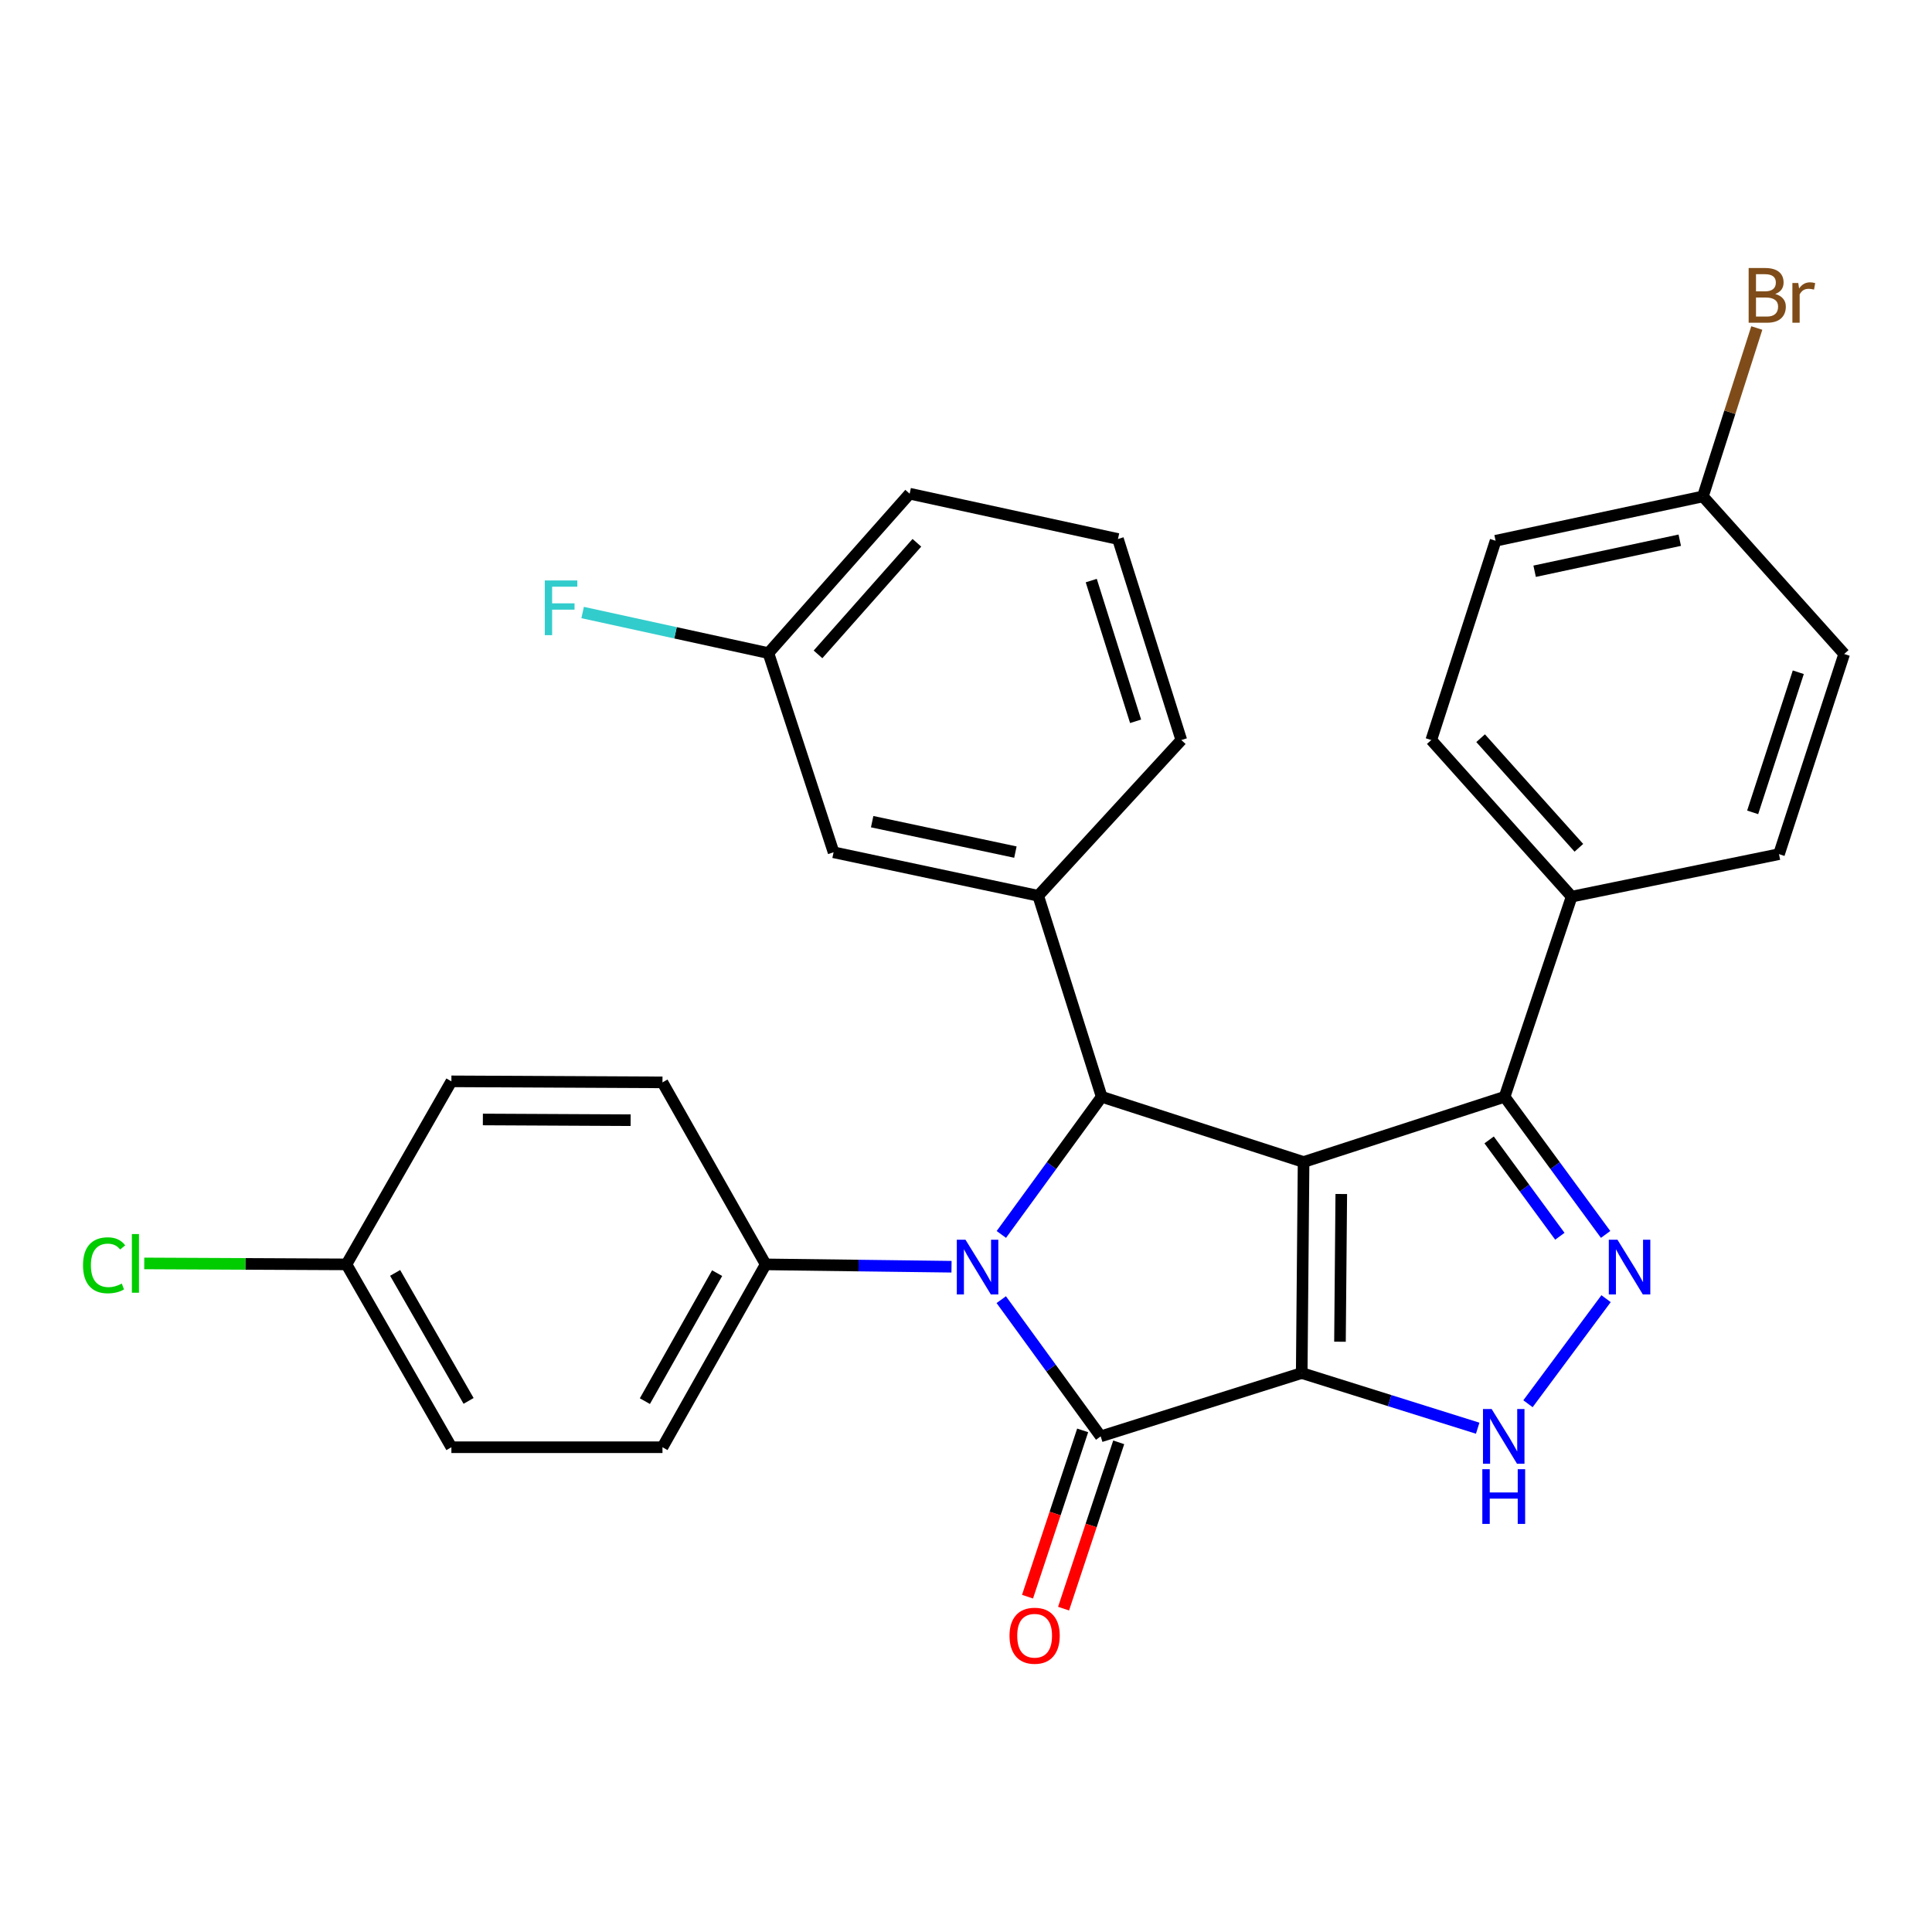 <?xml version='1.0' encoding='iso-8859-1'?>
<svg version='1.1' baseProfile='full'
              xmlns='http://www.w3.org/2000/svg'
                      xmlns:rdkit='http://www.rdkit.org/xml'
                      xmlns:xlink='http://www.w3.org/1999/xlink'
                  xml:space='preserve'
width='1000px' height='1000px' viewBox='0 0 1000 1000'>
<!-- END OF HEADER -->
<rect style='opacity:1.0;fill:#FFFFFF;stroke:none' width='1000' height='1000' x='0' y='0'> </rect>
<path class='bond-0' d='M 673.771,710.68 L 674.732,601.458' style='fill:none;fill-rule:evenodd;stroke:#000000;stroke-width:6px;stroke-linecap:butt;stroke-linejoin:miter;stroke-opacity:1' />
<path class='bond-0' d='M 693.57,694.47 L 694.243,618.014' style='fill:none;fill-rule:evenodd;stroke:#000000;stroke-width:6px;stroke-linecap:butt;stroke-linejoin:miter;stroke-opacity:1' />
<path class='bond-1' d='M 673.771,710.68 L 569.714,743.462' style='fill:none;fill-rule:evenodd;stroke:#000000;stroke-width:6px;stroke-linecap:butt;stroke-linejoin:miter;stroke-opacity:1' />
<path class='bond-4' d='M 673.771,710.68 L 719.31,724.958' style='fill:none;fill-rule:evenodd;stroke:#000000;stroke-width:6px;stroke-linecap:butt;stroke-linejoin:miter;stroke-opacity:1' />
<path class='bond-4' d='M 719.31,724.958 L 764.85,739.236' style='fill:none;fill-rule:evenodd;stroke:#0000FF;stroke-width:6px;stroke-linecap:butt;stroke-linejoin:miter;stroke-opacity:1' />
<path class='bond-3' d='M 674.732,601.458 L 570.227,567.704' style='fill:none;fill-rule:evenodd;stroke:#000000;stroke-width:6px;stroke-linecap:butt;stroke-linejoin:miter;stroke-opacity:1' />
<path class='bond-6' d='M 674.732,601.458 L 778.777,567.704' style='fill:none;fill-rule:evenodd;stroke:#000000;stroke-width:6px;stroke-linecap:butt;stroke-linejoin:miter;stroke-opacity:1' />
<path class='bond-2' d='M 569.714,743.462 L 543.983,708.08' style='fill:none;fill-rule:evenodd;stroke:#000000;stroke-width:6px;stroke-linecap:butt;stroke-linejoin:miter;stroke-opacity:1' />
<path class='bond-2' d='M 543.983,708.08 L 518.252,672.698' style='fill:none;fill-rule:evenodd;stroke:#0000FF;stroke-width:6px;stroke-linecap:butt;stroke-linejoin:miter;stroke-opacity:1' />
<path class='bond-9' d='M 560.385,740.368 L 546.115,783.404' style='fill:none;fill-rule:evenodd;stroke:#000000;stroke-width:6px;stroke-linecap:butt;stroke-linejoin:miter;stroke-opacity:1' />
<path class='bond-9' d='M 546.115,783.404 L 531.844,826.439' style='fill:none;fill-rule:evenodd;stroke:#FF0000;stroke-width:6px;stroke-linecap:butt;stroke-linejoin:miter;stroke-opacity:1' />
<path class='bond-9' d='M 579.042,746.555 L 564.772,789.591' style='fill:none;fill-rule:evenodd;stroke:#000000;stroke-width:6px;stroke-linecap:butt;stroke-linejoin:miter;stroke-opacity:1' />
<path class='bond-9' d='M 564.772,789.591 L 550.501,832.626' style='fill:none;fill-rule:evenodd;stroke:#FF0000;stroke-width:6px;stroke-linecap:butt;stroke-linejoin:miter;stroke-opacity:1' />
<path class='bond-8' d='M 492.503,655.658 L 444.409,655.05' style='fill:none;fill-rule:evenodd;stroke:#0000FF;stroke-width:6px;stroke-linecap:butt;stroke-linejoin:miter;stroke-opacity:1' />
<path class='bond-8' d='M 444.409,655.05 L 396.315,654.442' style='fill:none;fill-rule:evenodd;stroke:#000000;stroke-width:6px;stroke-linecap:butt;stroke-linejoin:miter;stroke-opacity:1' />
<path class='bond-30' d='M 518.295,638.942 L 544.261,603.323' style='fill:none;fill-rule:evenodd;stroke:#0000FF;stroke-width:6px;stroke-linecap:butt;stroke-linejoin:miter;stroke-opacity:1' />
<path class='bond-30' d='M 544.261,603.323 L 570.227,567.704' style='fill:none;fill-rule:evenodd;stroke:#000000;stroke-width:6px;stroke-linecap:butt;stroke-linejoin:miter;stroke-opacity:1' />
<path class='bond-7' d='M 570.227,567.704 L 537.369,463.648' style='fill:none;fill-rule:evenodd;stroke:#000000;stroke-width:6px;stroke-linecap:butt;stroke-linejoin:miter;stroke-opacity:1' />
<path class='bond-5' d='M 790.881,726.572 L 831.295,672.192' style='fill:none;fill-rule:evenodd;stroke:#0000FF;stroke-width:6px;stroke-linecap:butt;stroke-linejoin:miter;stroke-opacity:1' />
<path class='bond-29' d='M 831.058,638.936 L 804.918,603.32' style='fill:none;fill-rule:evenodd;stroke:#0000FF;stroke-width:6px;stroke-linecap:butt;stroke-linejoin:miter;stroke-opacity:1' />
<path class='bond-29' d='M 804.918,603.32 L 778.777,567.704' style='fill:none;fill-rule:evenodd;stroke:#000000;stroke-width:6px;stroke-linecap:butt;stroke-linejoin:miter;stroke-opacity:1' />
<path class='bond-29' d='M 807.37,639.881 L 789.072,614.95' style='fill:none;fill-rule:evenodd;stroke:#0000FF;stroke-width:6px;stroke-linecap:butt;stroke-linejoin:miter;stroke-opacity:1' />
<path class='bond-29' d='M 789.072,614.95 L 770.773,590.019' style='fill:none;fill-rule:evenodd;stroke:#000000;stroke-width:6px;stroke-linecap:butt;stroke-linejoin:miter;stroke-opacity:1' />
<path class='bond-10' d='M 778.777,567.704 L 813.481,464.096' style='fill:none;fill-rule:evenodd;stroke:#000000;stroke-width:6px;stroke-linecap:butt;stroke-linejoin:miter;stroke-opacity:1' />
<path class='bond-11' d='M 537.369,463.648 L 431.456,441.142' style='fill:none;fill-rule:evenodd;stroke:#000000;stroke-width:6px;stroke-linecap:butt;stroke-linejoin:miter;stroke-opacity:1' />
<path class='bond-11' d='M 525.568,441.045 L 451.428,425.291' style='fill:none;fill-rule:evenodd;stroke:#000000;stroke-width:6px;stroke-linecap:butt;stroke-linejoin:miter;stroke-opacity:1' />
<path class='bond-26' d='M 537.369,463.648 L 611.45,383.047' style='fill:none;fill-rule:evenodd;stroke:#000000;stroke-width:6px;stroke-linecap:butt;stroke-linejoin:miter;stroke-opacity:1' />
<path class='bond-12' d='M 396.315,654.442 L 342.895,749.086' style='fill:none;fill-rule:evenodd;stroke:#000000;stroke-width:6px;stroke-linecap:butt;stroke-linejoin:miter;stroke-opacity:1' />
<path class='bond-12' d='M 371.185,658.977 L 333.79,725.227' style='fill:none;fill-rule:evenodd;stroke:#000000;stroke-width:6px;stroke-linecap:butt;stroke-linejoin:miter;stroke-opacity:1' />
<path class='bond-13' d='M 396.315,654.442 L 342.895,560.235' style='fill:none;fill-rule:evenodd;stroke:#000000;stroke-width:6px;stroke-linecap:butt;stroke-linejoin:miter;stroke-opacity:1' />
<path class='bond-14' d='M 813.481,464.096 L 740.83,383.047' style='fill:none;fill-rule:evenodd;stroke:#000000;stroke-width:6px;stroke-linecap:butt;stroke-linejoin:miter;stroke-opacity:1' />
<path class='bond-14' d='M 817.22,438.818 L 766.364,382.085' style='fill:none;fill-rule:evenodd;stroke:#000000;stroke-width:6px;stroke-linecap:butt;stroke-linejoin:miter;stroke-opacity:1' />
<path class='bond-15' d='M 813.481,464.096 L 920.803,442.103' style='fill:none;fill-rule:evenodd;stroke:#000000;stroke-width:6px;stroke-linecap:butt;stroke-linejoin:miter;stroke-opacity:1' />
<path class='bond-16' d='M 431.456,441.142 L 397.724,338.046' style='fill:none;fill-rule:evenodd;stroke:#000000;stroke-width:6px;stroke-linecap:butt;stroke-linejoin:miter;stroke-opacity:1' />
<path class='bond-19' d='M 342.895,749.086 L 233.64,749.086' style='fill:none;fill-rule:evenodd;stroke:#000000;stroke-width:6px;stroke-linecap:butt;stroke-linejoin:miter;stroke-opacity:1' />
<path class='bond-21' d='M 342.895,560.235 L 233.64,559.7' style='fill:none;fill-rule:evenodd;stroke:#000000;stroke-width:6px;stroke-linecap:butt;stroke-linejoin:miter;stroke-opacity:1' />
<path class='bond-21' d='M 326.41,579.811 L 249.932,579.436' style='fill:none;fill-rule:evenodd;stroke:#000000;stroke-width:6px;stroke-linecap:butt;stroke-linejoin:miter;stroke-opacity:1' />
<path class='bond-20' d='M 740.83,383.047 L 774.114,279.897' style='fill:none;fill-rule:evenodd;stroke:#000000;stroke-width:6px;stroke-linecap:butt;stroke-linejoin:miter;stroke-opacity:1' />
<path class='bond-22' d='M 920.803,442.103 L 954.545,338.505' style='fill:none;fill-rule:evenodd;stroke:#000000;stroke-width:6px;stroke-linecap:butt;stroke-linejoin:miter;stroke-opacity:1' />
<path class='bond-22' d='M 907.174,420.476 L 930.794,347.957' style='fill:none;fill-rule:evenodd;stroke:#000000;stroke-width:6px;stroke-linecap:butt;stroke-linejoin:miter;stroke-opacity:1' />
<path class='bond-23' d='M 397.724,338.046 L 349.646,327.543' style='fill:none;fill-rule:evenodd;stroke:#000000;stroke-width:6px;stroke-linecap:butt;stroke-linejoin:miter;stroke-opacity:1' />
<path class='bond-23' d='M 349.646,327.543 L 301.569,317.04' style='fill:none;fill-rule:evenodd;stroke:#33CCCC;stroke-width:6px;stroke-linecap:butt;stroke-linejoin:miter;stroke-opacity:1' />
<path class='bond-33' d='M 397.724,338.046 L 470.833,255.535' style='fill:none;fill-rule:evenodd;stroke:#000000;stroke-width:6px;stroke-linecap:butt;stroke-linejoin:miter;stroke-opacity:1' />
<path class='bond-33' d='M 423.402,338.705 L 474.579,280.947' style='fill:none;fill-rule:evenodd;stroke:#000000;stroke-width:6px;stroke-linecap:butt;stroke-linejoin:miter;stroke-opacity:1' />
<path class='bond-17' d='M 179.324,654.442 L 233.64,559.7' style='fill:none;fill-rule:evenodd;stroke:#000000;stroke-width:6px;stroke-linecap:butt;stroke-linejoin:miter;stroke-opacity:1' />
<path class='bond-24' d='M 179.324,654.442 L 126.993,654.196' style='fill:none;fill-rule:evenodd;stroke:#000000;stroke-width:6px;stroke-linecap:butt;stroke-linejoin:miter;stroke-opacity:1' />
<path class='bond-24' d='M 126.993,654.196 L 74.662,653.95' style='fill:none;fill-rule:evenodd;stroke:#00CC00;stroke-width:6px;stroke-linecap:butt;stroke-linejoin:miter;stroke-opacity:1' />
<path class='bond-31' d='M 179.324,654.442 L 233.64,749.086' style='fill:none;fill-rule:evenodd;stroke:#000000;stroke-width:6px;stroke-linecap:butt;stroke-linejoin:miter;stroke-opacity:1' />
<path class='bond-31' d='M 204.52,658.855 L 242.541,725.105' style='fill:none;fill-rule:evenodd;stroke:#000000;stroke-width:6px;stroke-linecap:butt;stroke-linejoin:miter;stroke-opacity:1' />
<path class='bond-18' d='M 881.425,256.943 L 954.545,338.505' style='fill:none;fill-rule:evenodd;stroke:#000000;stroke-width:6px;stroke-linecap:butt;stroke-linejoin:miter;stroke-opacity:1' />
<path class='bond-25' d='M 881.425,256.943 L 895.37,213.361' style='fill:none;fill-rule:evenodd;stroke:#000000;stroke-width:6px;stroke-linecap:butt;stroke-linejoin:miter;stroke-opacity:1' />
<path class='bond-25' d='M 895.37,213.361 L 909.316,169.778' style='fill:none;fill-rule:evenodd;stroke:#7F4C19;stroke-width:6px;stroke-linecap:butt;stroke-linejoin:miter;stroke-opacity:1' />
<path class='bond-32' d='M 881.425,256.943 L 774.114,279.897' style='fill:none;fill-rule:evenodd;stroke:#000000;stroke-width:6px;stroke-linecap:butt;stroke-linejoin:miter;stroke-opacity:1' />
<path class='bond-32' d='M 869.44,279.608 L 794.322,295.675' style='fill:none;fill-rule:evenodd;stroke:#000000;stroke-width:6px;stroke-linecap:butt;stroke-linejoin:miter;stroke-opacity:1' />
<path class='bond-27' d='M 611.45,383.047 L 578.657,278.991' style='fill:none;fill-rule:evenodd;stroke:#000000;stroke-width:6px;stroke-linecap:butt;stroke-linejoin:miter;stroke-opacity:1' />
<path class='bond-27' d='M 587.784,373.347 L 564.829,300.507' style='fill:none;fill-rule:evenodd;stroke:#000000;stroke-width:6px;stroke-linecap:butt;stroke-linejoin:miter;stroke-opacity:1' />
<path class='bond-28' d='M 578.657,278.991 L 470.833,255.535' style='fill:none;fill-rule:evenodd;stroke:#000000;stroke-width:6px;stroke-linecap:butt;stroke-linejoin:miter;stroke-opacity:1' />
<path  class='atom-3' d='M 499.725 641.669
L 509.005 656.669
Q 509.925 658.149, 511.405 660.829
Q 512.885 663.509, 512.965 663.669
L 512.965 641.669
L 516.725 641.669
L 516.725 669.989
L 512.845 669.989
L 502.885 653.589
Q 501.725 651.669, 500.485 649.469
Q 499.285 647.269, 498.925 646.589
L 498.925 669.989
L 495.245 669.989
L 495.245 641.669
L 499.725 641.669
' fill='#0000FF'/>
<path  class='atom-5' d='M 772.07 729.302
L 781.35 744.302
Q 782.27 745.782, 783.75 748.462
Q 785.23 751.142, 785.31 751.302
L 785.31 729.302
L 789.07 729.302
L 789.07 757.622
L 785.19 757.622
L 775.23 741.222
Q 774.07 739.302, 772.83 737.102
Q 771.63 734.902, 771.27 734.222
L 771.27 757.622
L 767.59 757.622
L 767.59 729.302
L 772.07 729.302
' fill='#0000FF'/>
<path  class='atom-5' d='M 767.25 760.454
L 771.09 760.454
L 771.09 772.494
L 785.57 772.494
L 785.57 760.454
L 789.41 760.454
L 789.41 788.774
L 785.57 788.774
L 785.57 775.694
L 771.09 775.694
L 771.09 788.774
L 767.25 788.774
L 767.25 760.454
' fill='#0000FF'/>
<path  class='atom-6' d='M 837.196 641.669
L 846.476 656.669
Q 847.396 658.149, 848.876 660.829
Q 850.356 663.509, 850.436 663.669
L 850.436 641.669
L 854.196 641.669
L 854.196 669.989
L 850.316 669.989
L 840.356 653.589
Q 839.196 651.669, 837.956 649.469
Q 836.756 647.269, 836.396 646.589
L 836.396 669.989
L 832.716 669.989
L 832.716 641.669
L 837.196 641.669
' fill='#0000FF'/>
<path  class='atom-10' d='M 522.523 846.648
Q 522.523 839.848, 525.883 836.048
Q 529.243 832.248, 535.523 832.248
Q 541.803 832.248, 545.163 836.048
Q 548.523 839.848, 548.523 846.648
Q 548.523 853.528, 545.123 857.448
Q 541.723 861.328, 535.523 861.328
Q 529.283 861.328, 525.883 857.448
Q 522.523 853.568, 522.523 846.648
M 535.523 858.128
Q 539.843 858.128, 542.163 855.248
Q 544.523 852.328, 544.523 846.648
Q 544.523 841.088, 542.163 838.288
Q 539.843 835.448, 535.523 835.448
Q 531.203 835.448, 528.843 838.248
Q 526.523 841.048, 526.523 846.648
Q 526.523 852.368, 528.843 855.248
Q 531.203 858.128, 535.523 858.128
' fill='#FF0000'/>
<path  class='atom-24' d='M 281.982 300.441
L 298.822 300.441
L 298.822 303.681
L 285.782 303.681
L 285.782 312.281
L 297.382 312.281
L 297.382 315.561
L 285.782 315.561
L 285.782 328.761
L 281.982 328.761
L 281.982 300.441
' fill='#33CCCC'/>
<path  class='atom-25' d='M 42.971 654.909
Q 42.971 647.869, 46.251 644.189
Q 49.571 640.469, 55.851 640.469
Q 61.691 640.469, 64.811 644.589
L 62.171 646.749
Q 59.891 643.749, 55.851 643.749
Q 51.571 643.749, 49.291 646.629
Q 47.051 649.469, 47.051 654.909
Q 47.051 660.509, 49.371 663.389
Q 51.731 666.269, 56.291 666.269
Q 59.411 666.269, 63.051 664.389
L 64.171 667.389
Q 62.691 668.349, 60.451 668.909
Q 58.211 669.469, 55.731 669.469
Q 49.571 669.469, 46.251 665.709
Q 42.971 661.949, 42.971 654.909
' fill='#00CC00'/>
<path  class='atom-25' d='M 68.251 638.749
L 71.931 638.749
L 71.931 669.109
L 68.251 669.109
L 68.251 638.749
' fill='#00CC00'/>
<path  class='atom-26' d='M 918.86 152.167
Q 921.58 152.927, 922.94 154.607
Q 924.34 156.247, 924.34 158.687
Q 924.34 162.607, 921.82 164.847
Q 919.34 167.047, 914.62 167.047
L 905.1 167.047
L 905.1 138.727
L 913.46 138.727
Q 918.3 138.727, 920.74 140.687
Q 923.18 142.647, 923.18 146.247
Q 923.18 150.527, 918.86 152.167
M 908.9 141.927
L 908.9 150.807
L 913.46 150.807
Q 916.26 150.807, 917.7 149.687
Q 919.18 148.527, 919.18 146.247
Q 919.18 141.927, 913.46 141.927
L 908.9 141.927
M 914.62 163.847
Q 917.38 163.847, 918.86 162.527
Q 920.34 161.207, 920.34 158.687
Q 920.34 156.367, 918.7 155.207
Q 917.1 154.007, 914.02 154.007
L 908.9 154.007
L 908.9 163.847
L 914.62 163.847
' fill='#7F4C19'/>
<path  class='atom-26' d='M 930.78 146.487
L 931.22 149.327
Q 933.38 146.127, 936.9 146.127
Q 938.02 146.127, 939.54 146.527
L 938.94 149.887
Q 937.22 149.487, 936.26 149.487
Q 934.58 149.487, 933.46 150.167
Q 932.38 150.807, 931.5 152.367
L 931.5 167.047
L 927.74 167.047
L 927.74 146.487
L 930.78 146.487
' fill='#7F4C19'/>
</svg>
